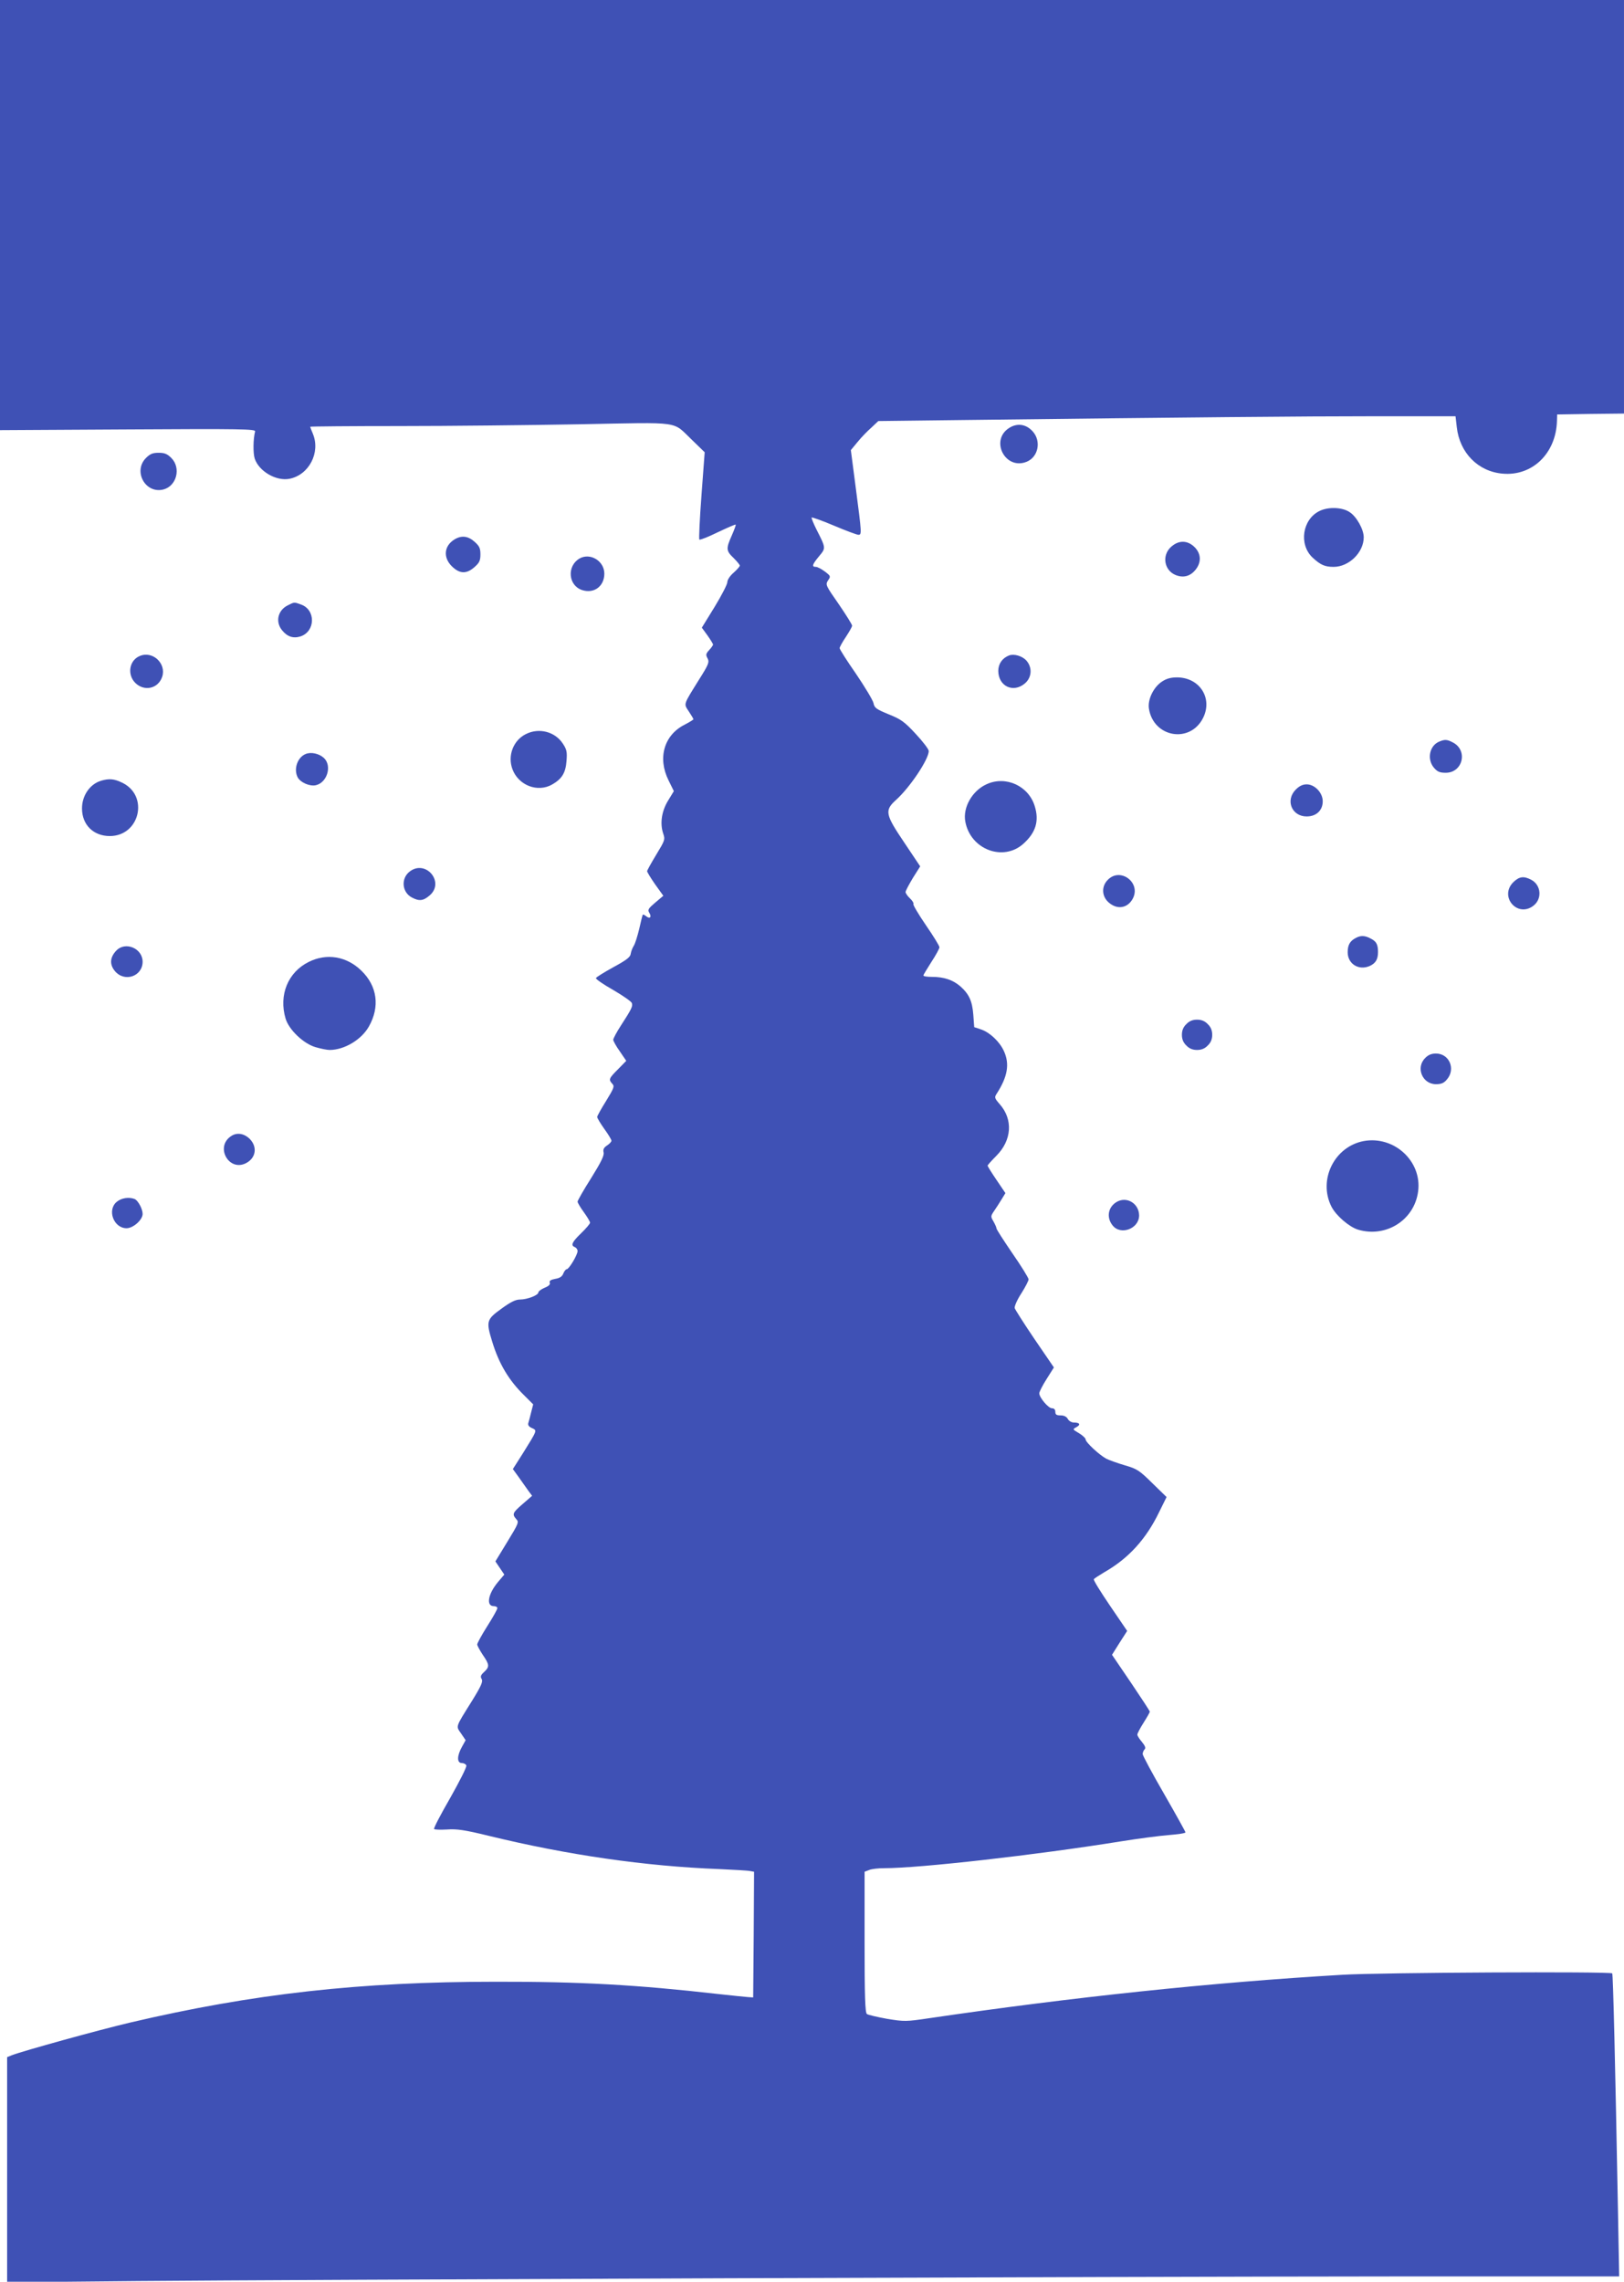 <?xml version="1.0" standalone="no"?>
<!DOCTYPE svg PUBLIC "-//W3C//DTD SVG 20010904//EN"
 "http://www.w3.org/TR/2001/REC-SVG-20010904/DTD/svg10.dtd">
<svg version="1.0" xmlns="http://www.w3.org/2000/svg"
 width="911pt" height="1280pt" viewBox="0 0 911 1280"
 preserveAspectRatio="xMidYMid meet">
<g transform="translate(0,1280) scale(0.1,-0.1)"
fill="#3f51b5" stroke="none">
<path d="M0 11594 l0 -1207 718 4 c634 4 717 2 713 -11 -11 -43 -12 -122 -2
-153 24 -71 120 -127 194 -113 110 21 176 147 132 253 -8 19 -15 37 -15 39 0
2 226 4 503 4 276 0 731 5 1012 10 580 11 513 20 628 -89 l70 -68 -18 -242
c-10 -133 -15 -244 -12 -248 4 -3 50 15 103 41 53 25 98 45 101 43 2 -2 -8
-29 -22 -61 -33 -74 -32 -86 10 -126 19 -19 35 -38 35 -43 0 -5 -16 -23 -35
-40 -20 -17 -35 -40 -35 -53 0 -12 -32 -74 -71 -138 l-72 -117 32 -44 c17 -24
31 -47 31 -51 0 -4 -10 -18 -22 -31 -18 -20 -20 -26 -9 -46 11 -21 7 -33 -48
-120 -90 -145 -86 -133 -57 -178 14 -21 26 -41 26 -44 0 -2 -22 -16 -49 -30
-116 -58 -153 -187 -91 -312 l30 -61 -31 -51 c-37 -59 -48 -129 -29 -186 12
-35 10 -39 -39 -120 -28 -46 -51 -88 -51 -92 0 -5 20 -38 45 -74 l46 -64 -45
-38 c-39 -33 -44 -41 -34 -57 15 -24 4 -37 -17 -20 -9 7 -17 11 -19 9 -2 -2
-11 -38 -20 -79 -10 -41 -23 -84 -31 -96 -7 -11 -15 -31 -17 -45 -2 -18 -24
-35 -98 -75 -52 -29 -96 -56 -97 -61 -2 -5 41 -35 96 -66 55 -32 102 -65 105
-73 7 -18 0 -33 -61 -127 -24 -37 -43 -73 -43 -80 0 -6 16 -36 37 -65 l36 -53
-46 -47 c-52 -52 -54 -58 -32 -82 13 -14 9 -24 -35 -96 -27 -43 -50 -84 -50
-90 0 -6 18 -36 40 -67 22 -30 40 -60 40 -66 0 -6 -11 -18 -25 -27 -18 -12
-23 -22 -19 -39 4 -17 -14 -54 -70 -144 -42 -66 -76 -126 -76 -132 0 -6 16
-33 35 -59 19 -26 35 -53 35 -59 0 -6 -23 -33 -50 -59 -52 -50 -60 -69 -35
-78 8 -4 15 -13 15 -22 0 -21 -48 -102 -61 -102 -5 0 -14 -11 -19 -24 -6 -16
-19 -26 -45 -30 -26 -5 -35 -11 -31 -22 4 -9 -6 -19 -29 -28 -19 -8 -35 -20
-35 -26 0 -16 -63 -40 -103 -40 -25 0 -53 -14 -105 -52 -83 -60 -86 -70 -51
-184 38 -125 94 -218 179 -301 l51 -51 -11 -43 c-6 -24 -13 -52 -16 -61 -4
-12 3 -22 20 -29 30 -14 31 -10 -51 -142 l-56 -88 34 -47 c18 -26 42 -60 53
-75 l21 -28 -53 -46 c-57 -49 -60 -57 -36 -85 16 -16 13 -24 -50 -127 l-67
-110 25 -37 25 -37 -34 -40 c-57 -67 -70 -137 -25 -137 11 0 20 -5 20 -11 0
-7 -25 -52 -57 -102 -31 -49 -56 -95 -56 -102 0 -6 14 -32 31 -58 38 -55 39
-67 8 -96 -20 -18 -22 -27 -14 -40 8 -14 -2 -38 -54 -122 -96 -154 -91 -140
-61 -184 l25 -37 -21 -38 c-28 -50 -28 -90 -1 -90 11 0 23 -6 26 -14 3 -8 -38
-89 -90 -181 -53 -92 -94 -170 -91 -175 2 -4 35 -5 72 -3 56 4 98 -2 233 -35
443 -108 878 -171 1295 -187 83 -4 160 -8 173 -11 l22 -4 -2 -353 -3 -352 -30
2 c-16 1 -91 9 -165 17 -457 52 -777 70 -1250 69 -762 0 -1360 -67 -2050 -229
-178 -42 -597 -158 -663 -183 l-27 -11 0 -631 0 -632 733 7 c895 8 5467 25
7111 26 l1199 0 -7 378 c-15 810 -27 1316 -32 1322 -12 11 -1301 5 -1514 -8
-736 -43 -1518 -126 -2314 -243 -134 -20 -142 -20 -240 -4 -55 10 -107 22
-113 27 -10 8 -13 101 -13 404 l0 394 26 10 c14 6 52 10 84 10 199 0 853 74
1325 150 99 16 222 32 273 36 50 4 92 10 92 15 0 4 -54 101 -120 216 -66 114
-120 215 -120 223 0 9 5 21 11 27 7 7 3 19 -15 41 -14 16 -26 35 -26 41 0 7
16 37 35 67 19 30 35 58 35 62 0 4 -48 77 -106 163 l-106 156 42 67 43 67 -96
141 c-53 78 -94 144 -91 149 2 4 30 22 60 40 135 77 234 186 307 338 l41 83
-80 78 c-72 71 -85 80 -154 100 -41 12 -88 29 -104 37 -38 20 -116 92 -116
108 0 7 -17 23 -37 35 -37 22 -37 22 -15 34 26 14 19 26 -14 26 -13 0 -28 9
-34 20 -7 13 -21 20 -40 20 -23 0 -30 4 -30 20 0 13 -7 20 -19 20 -20 0 -71
60 -71 84 0 8 18 44 41 80 l41 65 -108 158 c-59 87 -109 166 -112 175 -2 10
14 47 37 82 23 36 41 72 41 79 0 8 -40 73 -90 145 -49 72 -90 135 -90 141 0 5
-8 23 -17 39 -16 27 -16 30 3 58 11 16 30 45 42 65 l22 36 -50 74 c-28 41 -50
77 -50 80 0 3 22 28 49 55 87 87 95 204 19 290 -29 33 -30 38 -18 57 63 97 75
169 41 242 -24 52 -78 103 -127 120 l-39 13 -5 69 c-6 78 -24 117 -74 161 -41
35 -91 52 -158 52 -27 0 -48 3 -48 8 0 4 21 38 45 76 25 38 45 75 45 82 0 8
-34 63 -76 124 -41 60 -73 114 -70 118 3 5 -6 20 -19 32 -14 13 -25 29 -25 36
0 7 19 42 41 79 l41 65 -89 133 c-108 160 -112 181 -45 241 78 71 182 227 182
273 0 10 -33 53 -73 96 -63 68 -82 82 -152 110 -70 29 -80 36 -85 63 -4 17
-48 90 -98 164 -51 73 -92 138 -92 144 0 6 16 35 35 63 19 29 35 57 35 63 0 7
-34 61 -75 121 -74 106 -75 109 -60 133 16 23 15 25 -18 50 -19 14 -41 26 -50
26 -25 0 -21 13 18 60 38 46 39 44 -15 150 -17 34 -29 64 -27 67 3 2 60 -18
126 -46 66 -28 128 -51 136 -51 20 0 19 6 -14 260 l-28 215 38 46 c21 26 56
62 78 81 l38 36 494 6 c1258 15 1888 21 2299 21 l445 0 7 -61 c16 -144 119
-249 257 -261 167 -15 300 114 305 296 l1 36 188 3 187 2 0 1160 0 1160 -4555
0 -4555 0 0 -1206z"/>
<path d="M5662 10400 c-111 -69 -23 -240 98 -190 65 27 82 116 33 170 -37 41
-86 48 -131 20z"/>
<path d="M819 10231 c-74 -74 -4 -202 97 -177 75 19 101 121 45 177 -23 23
-38 29 -71 29 -33 0 -48 -6 -71 -29z"/>
<path d="M7401 9933 c-95 -47 -116 -186 -39 -260 45 -42 70 -53 119 -53 86 0
169 81 169 166 0 44 -40 116 -79 141 -41 28 -120 31 -170 6z"/>
<path d="M2548 9773 c-57 -36 -63 -100 -14 -149 44 -44 83 -45 128 -5 27 24
33 36 33 71 0 35 -6 47 -33 71 -37 33 -74 37 -114 12z"/>
<path d="M6569 9732 c-52 -47 -39 -130 24 -157 43 -18 82 -9 112 27 35 42 34
91 -4 129 -40 39 -89 40 -132 1z"/>
<path d="M3251 9667 c-72 -42 -64 -151 14 -177 67 -22 125 21 125 92 0 71 -79
119 -139 85z"/>
<path d="M1614 9404 c-55 -27 -70 -91 -33 -138 30 -38 64 -49 105 -36 84 28
86 150 2 179 -38 14 -37 14 -74 -5z"/>
<path d="M784 9120 c-59 -24 -72 -104 -25 -151 51 -50 129 -32 151 35 24 74
-54 147 -126 116z"/>
<path d="M5660 9123 c-38 -15 -60 -47 -60 -87 1 -86 84 -125 149 -70 39 33 43
89 9 128 -23 26 -70 40 -98 29z"/>
<path d="M6519 8977 c-48 -31 -82 -101 -74 -152 25 -162 231 -198 304 -52 55
111 -20 227 -147 227 -34 0 -59 -7 -83 -23z"/>
<path d="M2950 8682 c-71 -35 -104 -122 -75 -198 34 -90 141 -131 222 -85 56
32 76 66 81 133 4 50 1 64 -21 97 -44 67 -134 90 -207 53z"/>
<path d="M8074 8640 c-55 -22 -71 -99 -30 -147 19 -22 32 -28 66 -28 96 0 126
126 40 170 -32 17 -45 18 -76 5z"/>
<path d="M1714 8570 c-46 -19 -68 -85 -44 -131 16 -29 67 -51 101 -44 64 14
93 109 46 153 -27 25 -73 35 -103 22z"/>
<path d="M566 8420 c-62 -19 -106 -83 -106 -155 0 -92 64 -155 156 -155 168 0
221 226 70 299 -45 22 -73 25 -120 11z"/>
<path d="M5535 8401 c-81 -36 -135 -131 -120 -210 29 -157 213 -226 326 -124
69 62 89 127 64 209 -34 115 -162 174 -270 125z"/>
<path d="M7269 8371 c-60 -60 -23 -151 61 -151 54 0 90 34 90 85 0 48 -45 95
-90 95 -22 0 -41 -9 -61 -29z"/>
<path d="M2297 7910 c-49 -39 -42 -116 14 -145 40 -21 63 -19 98 11 89 74 -21
206 -112 134z"/>
<path d="M6215 7865 c-38 -37 -35 -95 6 -129 48 -41 106 -30 134 24 46 89 -70
176 -140 105z"/>
<path d="M8489 7851 c-81 -81 24 -202 114 -131 49 39 42 116 -14 145 -42 22
-67 18 -100 -14z"/>
<path d="M7605 7538 c-33 -17 -45 -40 -45 -80 0 -64 60 -103 121 -78 35 15 49
37 49 79 0 43 -9 60 -41 76 -33 18 -57 18 -84 3z"/>
<path d="M652 7467 c-36 -38 -38 -78 -7 -115 54 -64 155 -29 155 53 0 75 -97
116 -148 62z"/>
<path d="M1732 7404 c-117 -58 -169 -186 -130 -318 19 -63 100 -140 167 -160
30 -9 66 -16 80 -16 82 0 178 57 220 131 63 111 48 227 -42 314 -83 81 -195
99 -295 49z"/>
<path d="M6655 7055 c-17 -16 -25 -35 -25 -60 0 -25 8 -44 25 -60 16 -17 35
-25 60 -25 25 0 44 8 60 25 17 16 25 35 25 60 0 25 -8 44 -25 60 -16 17 -35
25 -60 25 -25 0 -44 -8 -60 -25z"/>
<path d="M7995 6865 c-55 -54 -16 -147 60 -147 30 0 45 6 62 27 50 58 13 145
-62 145 -25 0 -44 -8 -60 -25z"/>
<path d="M1294 6425 c-88 -61 -9 -199 86 -150 56 29 65 91 21 136 -33 32 -74
38 -107 14z"/>
<path d="M7650 6399 c-165 -31 -257 -218 -181 -368 26 -51 100 -114 149 -129
157 -47 316 54 337 214 23 169 -134 314 -305 283z"/>
<path d="M656 6059 c-57 -45 -19 -149 54 -149 37 0 90 47 90 80 0 29 -26 76
-45 84 -32 12 -73 6 -99 -15z"/>
<path d="M6265 6058 c-49 -28 -60 -87 -24 -132 45 -58 149 -19 149 56 -1 67
-69 108 -125 76z"/>
</g>
</svg>
